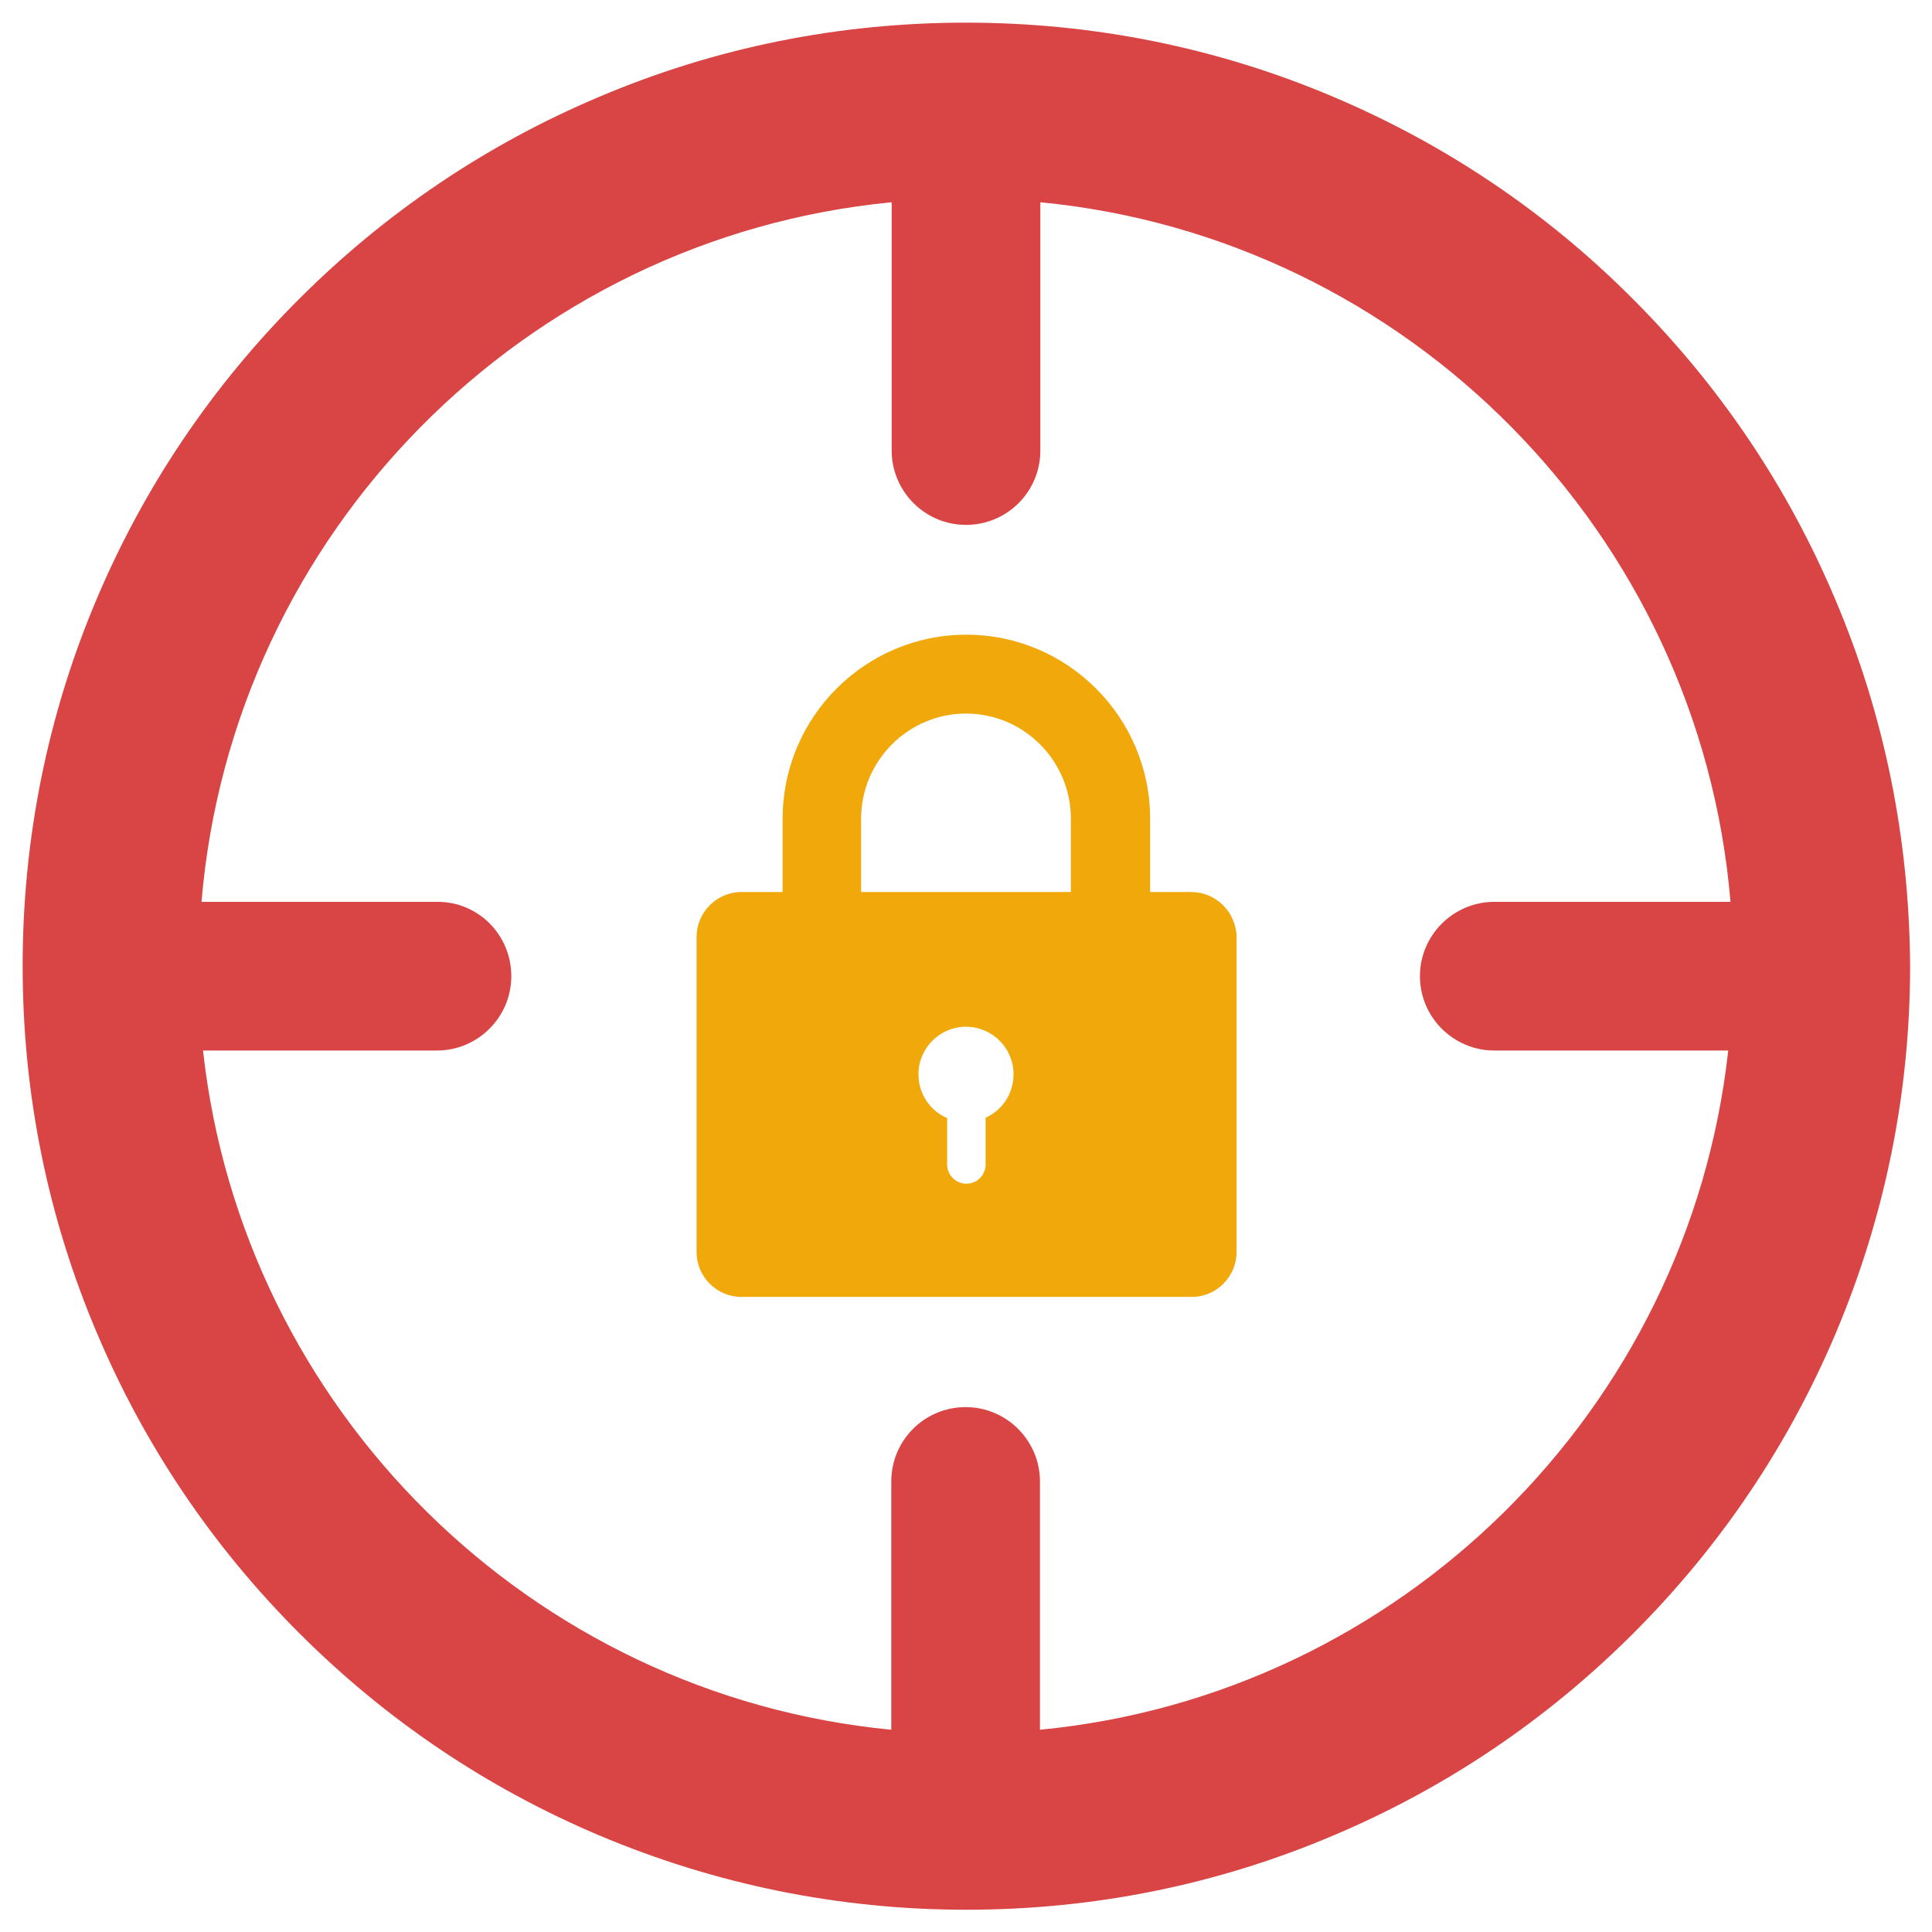 <?xml version="1.0" encoding="utf-8"?>
<!-- Generator: Adobe Illustrator 21.0.2, SVG Export Plug-In . SVG Version: 6.00 Build 0)  -->
<svg version="1.1" id="Layer_1" xmlns="http://www.w3.org/2000/svg" xmlns:xlink="http://www.w3.org/1999/xlink" x="0px" y="0px"
	 viewBox="0 0 512 512" style="enable-background:new 0 0 512 512;" xml:space="preserve">
<style type="text/css">
	.st0{fill:#D94545;}
	.st1{fill:#F1A80A;}
</style>
<g>
	<path class="st0" d="M486.3,158.7c-12.6-29.8-30.6-56.5-53.6-79.5c-22.9-23-49.7-41-79.5-53.6C322.5,12.6,289.7,6,256,6
		c-33.7,0-66.5,6.6-97.3,19.7c-29.8,12.6-56.5,30.6-79.5,53.6c-23,23-41,49.7-53.6,79.5C12.6,189.5,6,222.3,6,256
		c0,33.7,6.6,66.5,19.7,97.3c12.6,29.8,30.6,56.5,53.6,79.5c23,23,49.7,41,79.5,53.6c30.8,13,63.6,19.7,97.3,19.7
		s66.5-6.6,97.3-19.7c29.8-12.6,56.5-30.6,79.5-53.6c23-23,41-49.7,53.6-79.5c13-30.8,19.7-63.6,19.7-97.3
		C506,222.3,499.4,189.5,486.3,158.7z M396,278.4h62c-10.5,95.2-86.9,170.8-182.4,180v-65.8c0-10.8-8.8-19.7-19.7-19.7
		s-19.7,8.8-19.7,19.7v65.8c-95.5-9.2-171.9-84.8-182.4-180h62c10.8,0,19.7-8.8,19.7-19.7S126.8,239,116,239H53.4
		C61.6,141.3,139,63,236.3,53.6v65.8c0,10.8,8.8,19.7,19.7,19.7s19.7-8.8,19.7-19.7V53.6C373,63,450.4,141.3,458.6,239H396
		c-10.8,0-19.7,8.8-19.7,19.7S385.2,278.4,396,278.4z"/>
	<path class="st1" d="M315.7,236.4h-10.9V217c0-26.9-21.9-48.8-48.7-48.8c-26.9,0-48.7,21.9-48.7,48.8v19.4h-10.9
		c-6.6,0-11.9,5.4-11.9,11.9v83.5c0,6.6,5.4,11.9,11.9,11.9h119.3c6.6,0,11.9-5.4,11.9-11.9v-83.5
		C327.6,241.7,322.2,236.4,315.7,236.4z M261.2,296.2v12.4c0,2.8-2.3,5.1-5.1,5.1c-2.8,0-5.1-2.3-5.1-5.1v-12.3
		c-4.5-1.9-7.6-6.4-7.6-11.6c0-6.9,5.6-12.6,12.6-12.6c6.9,0,12.6,5.6,12.6,12.6C268.6,289.9,265.5,294.3,261.2,296.2z M283.9,236.4
		h-55.7V217h0c0-15.4,12.5-27.9,27.8-27.9c15.3,0,27.8,12.5,27.8,27.9V236.4z"/>
</g>
</svg>

